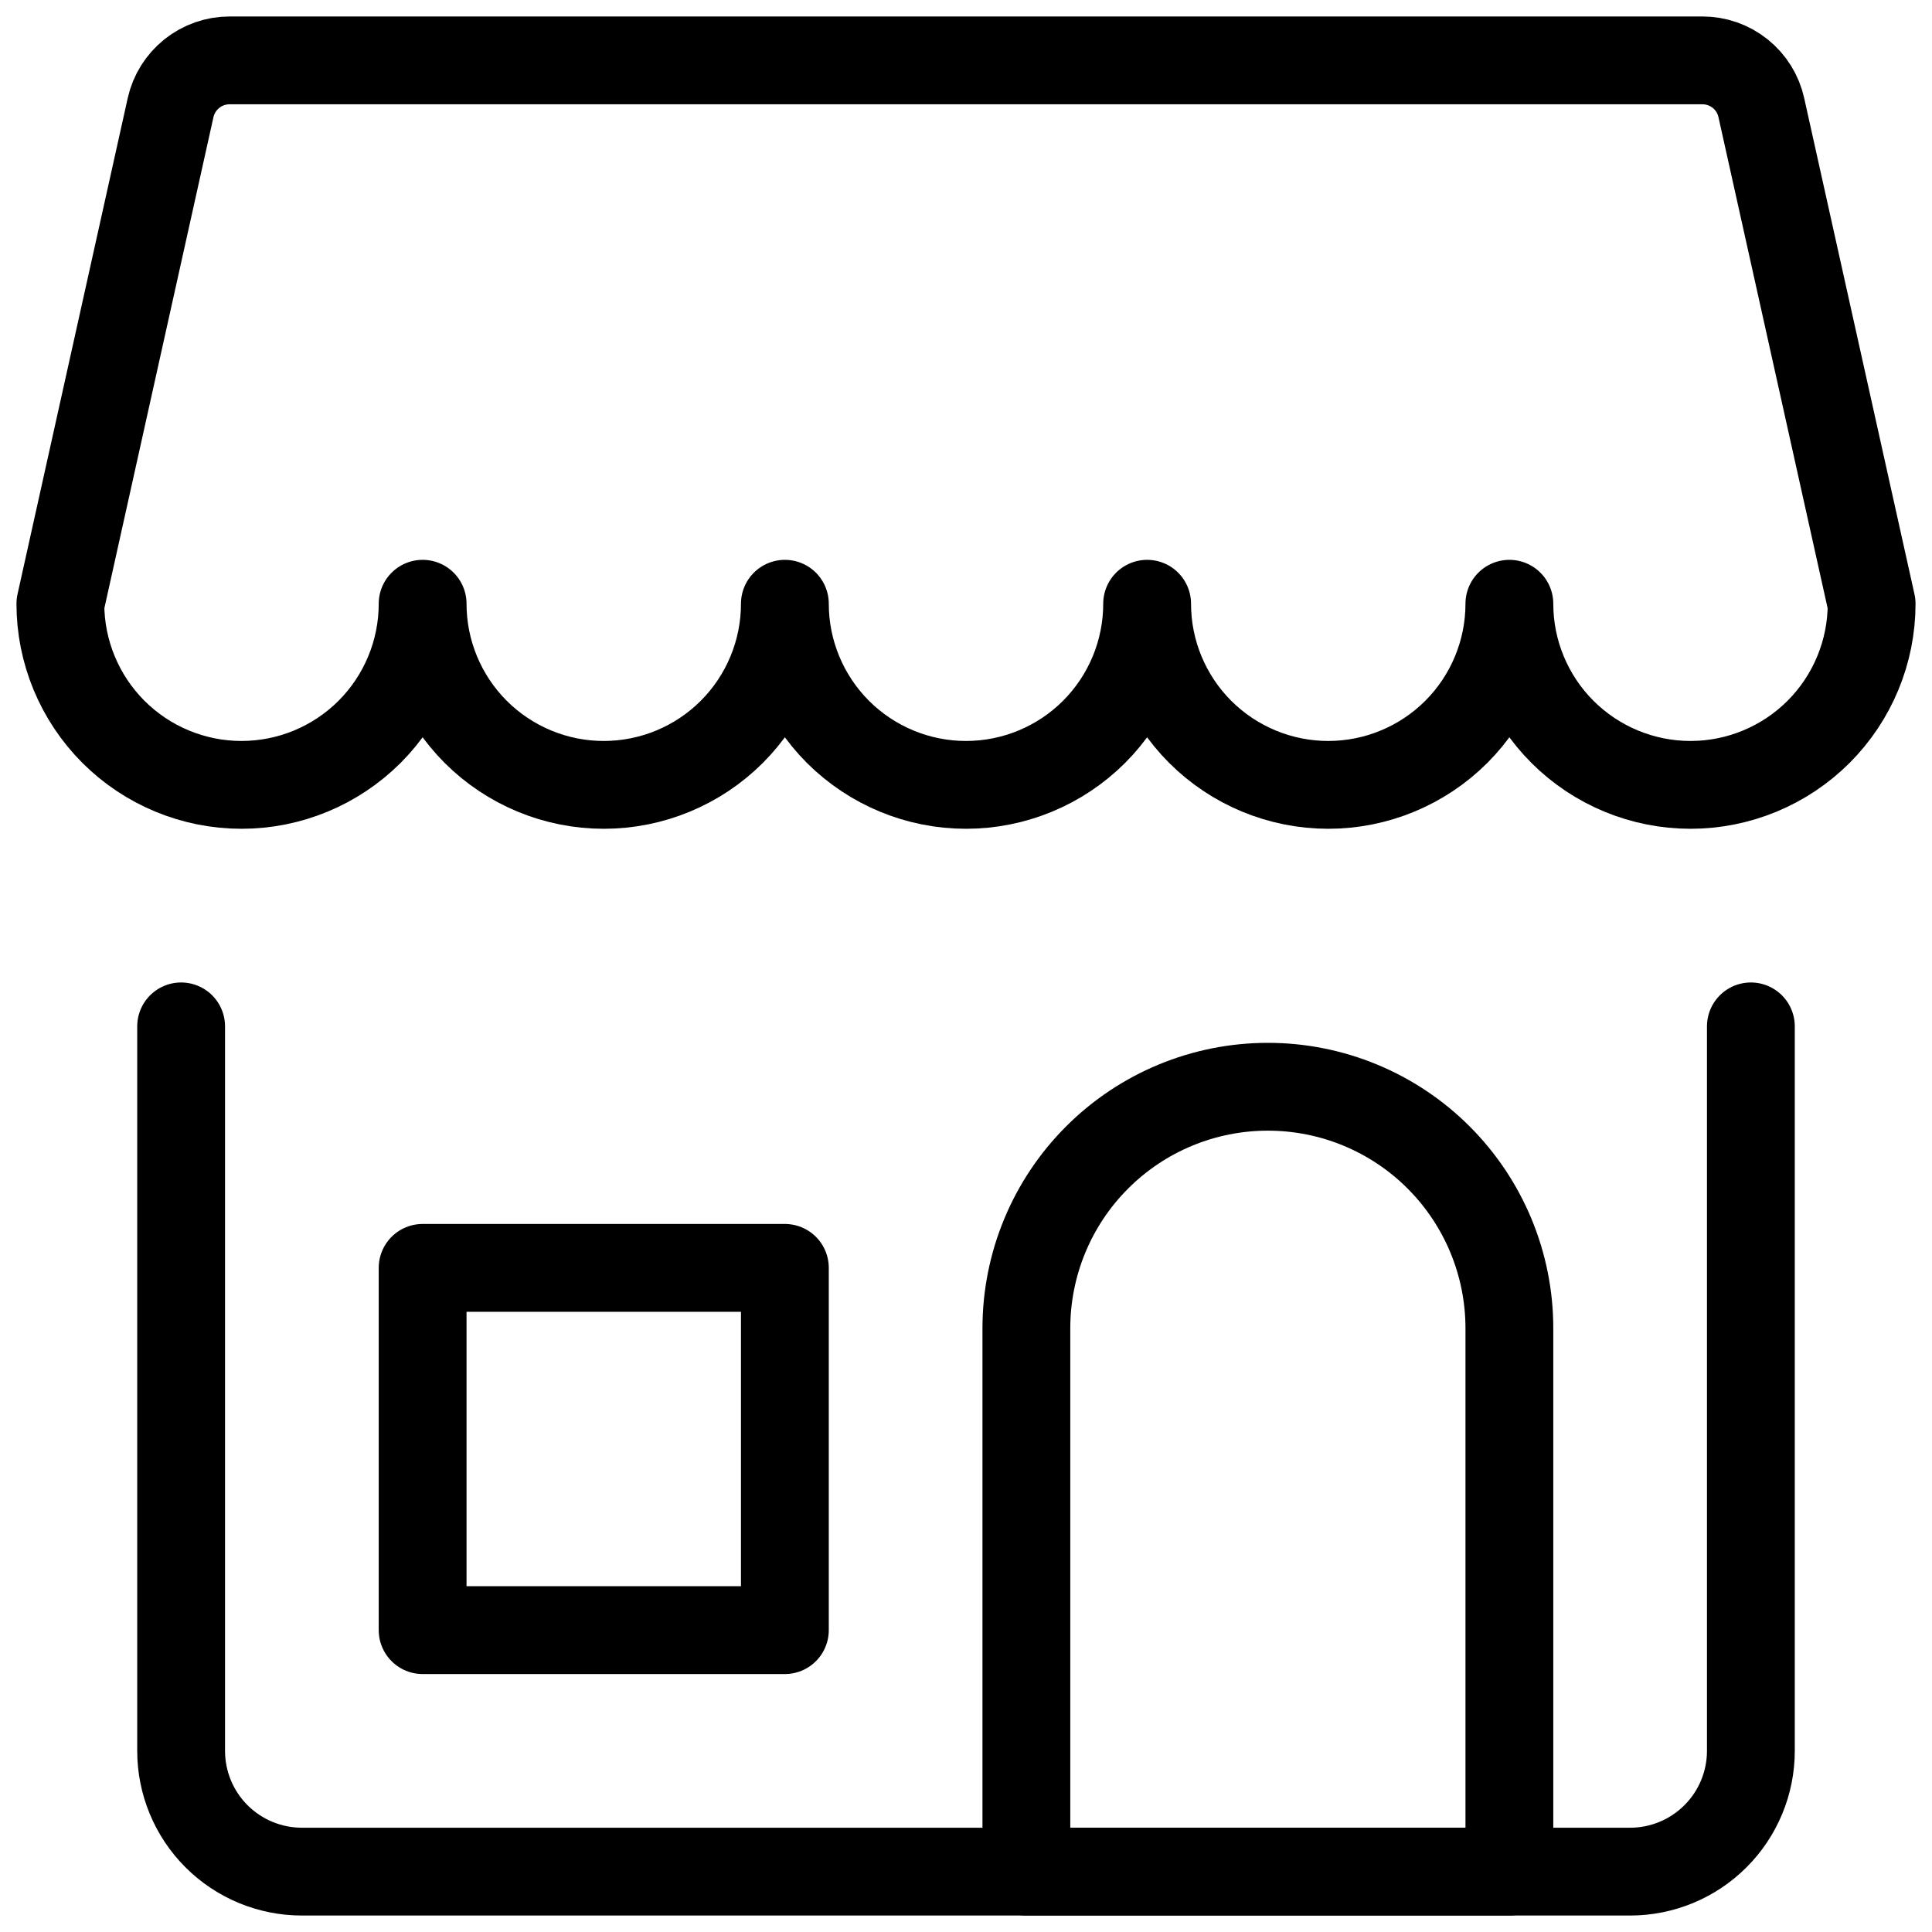 <?xml version="1.0" encoding="UTF-8"?> <svg xmlns="http://www.w3.org/2000/svg" class="icon-store " aria-hidden="true" role="presentation" width="44" height="44" viewBox="0 0 44 44" fill="none"><path d="M39.875 23.375V39.875C39.875 40.604 39.585 41.304 39.069 41.819C38.554 42.335 37.854 42.625 37.125 42.625H6.875C6.146 42.625 5.446 42.335 4.93 41.819C4.415 41.304 4.125 40.604 4.125 39.875V23.375" stroke="currentColor" stroke-width="2" stroke-linecap="round" stroke-linejoin="round"></path><path d="M38.771 1.375H5.229C4.916 1.375 4.612 1.482 4.368 1.677C4.124 1.873 3.953 2.146 3.885 2.451L1.375 13.75C1.375 14.844 1.81 15.893 2.583 16.667C3.357 17.44 4.406 17.875 5.5 17.875C6.594 17.875 7.643 17.44 8.417 16.667C9.19 15.893 9.625 14.844 9.625 13.75C9.625 14.844 10.06 15.893 10.833 16.667C11.607 17.44 12.656 17.875 13.75 17.875C14.844 17.875 15.893 17.44 16.667 16.667C17.44 15.893 17.875 14.844 17.875 13.75C17.875 14.844 18.31 15.893 19.083 16.667C19.857 17.44 20.906 17.875 22 17.875C23.094 17.875 24.143 17.44 24.917 16.667C25.69 15.893 26.125 14.844 26.125 13.75C26.125 14.844 26.56 15.893 27.333 16.667C28.107 17.44 29.156 17.875 30.25 17.875C31.344 17.875 32.393 17.44 33.167 16.667C33.94 15.893 34.375 14.844 34.375 13.75C34.375 14.844 34.81 15.893 35.583 16.667C36.357 17.44 37.406 17.875 38.5 17.875C39.594 17.875 40.643 17.44 41.417 16.667C42.19 15.893 42.625 14.844 42.625 13.75L40.113 2.451C40.046 2.146 39.876 1.873 39.632 1.677C39.388 1.481 39.084 1.375 38.771 1.375Z" stroke="currentColor" stroke-width="2" stroke-linecap="round" stroke-linejoin="round"></path><path d="M34.375 30.25C34.375 28.791 33.795 27.392 32.764 26.361C31.733 25.329 30.334 24.75 28.875 24.75C27.416 24.75 26.017 25.329 24.986 26.361C23.954 27.392 23.375 28.791 23.375 30.25V42.625H34.375V30.25Z" stroke="currentColor" stroke-width="2" stroke-linecap="round" stroke-linejoin="round"></path><path d="M9.625 28.875H17.875V37.125H9.625V28.875Z" stroke="currentColor" stroke-width="2" stroke-linecap="round" stroke-linejoin="round"></path></svg> 